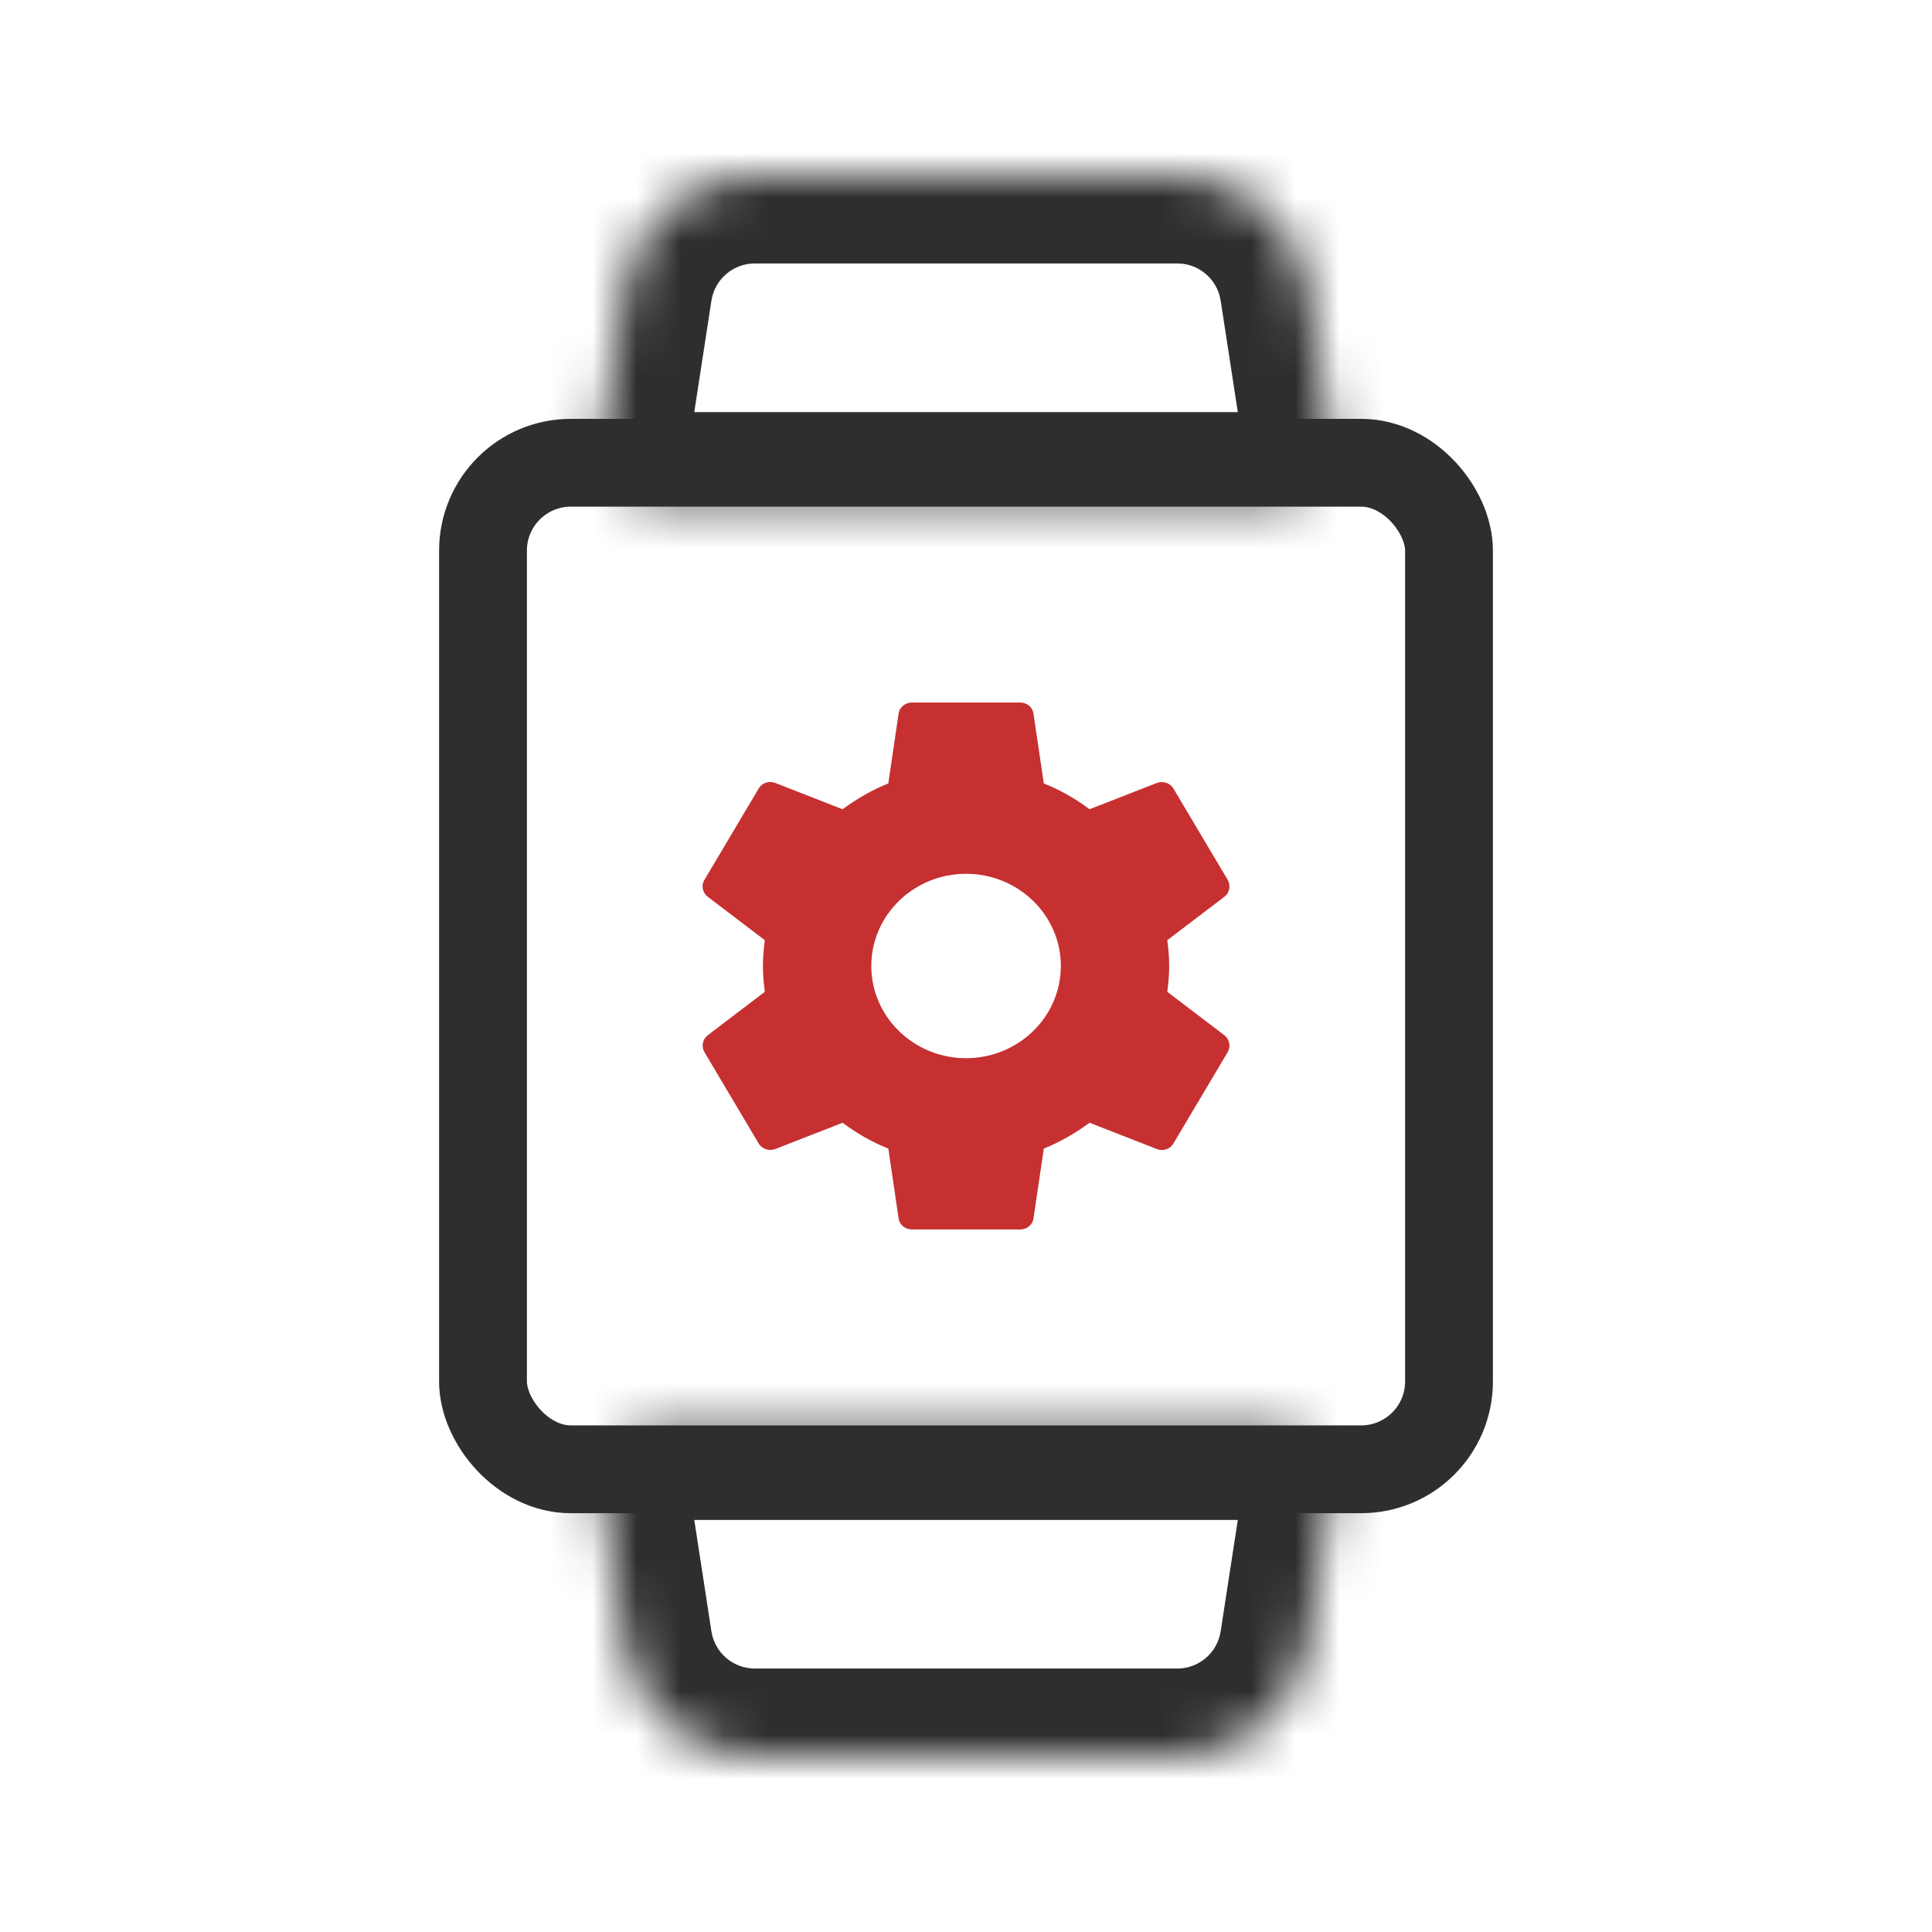 <svg xmlns="http://www.w3.org/2000/svg" width="44" height="44" viewBox="0 0 44 44" fill="none"><mask id="path-1-inside-1_60064_53610" fill="white"><path fill-rule="evenodd" clip-rule="evenodd" d="M17.19 4C15.71 4 14.45 5.08 14.225 6.544L13.683 10.066C13.573 10.784 14.275 11.385 15.002 11.385H29.002C29.727 11.385 30.43 10.784 30.319 10.067L29.777 6.544C29.552 5.08 28.293 4 26.812 4H17.19ZM30.319 33.934C30.429 33.217 29.727 32.616 29.002 32.616H15.002C14.275 32.616 13.573 33.217 13.684 33.935L14.225 37.456C14.45 38.92 15.71 40 17.19 40H26.812C28.293 40 29.552 38.92 29.777 37.456L30.319 33.934Z"></path></mask><path d="M14.225 6.544L12.248 6.24L14.225 6.544ZM29.777 6.544L31.754 6.24V6.24L29.777 6.544ZM14.225 37.456L12.248 37.76H12.248L14.225 37.456ZM29.777 37.456L31.754 37.76L29.777 37.456ZM30.319 10.067L28.342 10.371L30.319 10.067ZM16.202 6.848C16.277 6.36 16.697 6 17.19 6V2C14.723 2 12.624 3.801 12.248 6.24L16.202 6.848ZM15.66 10.37L16.202 6.848L12.248 6.24L11.707 9.762L15.66 10.37ZM15.002 13.385H29.002V9.385H15.002V13.385ZM27.8 6.848L28.342 10.371L32.296 9.762L31.754 6.24L27.8 6.848ZM26.812 6C27.306 6 27.725 6.36 27.8 6.848L31.754 6.24C31.379 3.801 29.28 2 26.812 2V6ZM17.19 6H26.812V2H17.19V6ZM29.002 30.616H15.002V34.616H29.002V30.616ZM16.202 37.152L15.66 33.631L11.707 34.239L12.248 37.76L16.202 37.152ZM17.19 38C16.697 38 16.277 37.64 16.202 37.152L12.248 37.76C12.624 40.199 14.723 42 17.19 42V38ZM26.812 38H17.19V42H26.812V38ZM27.8 37.152C27.725 37.64 27.306 38 26.812 38V42C29.28 42 31.379 40.2 31.754 37.76L27.8 37.152ZM28.342 33.63L27.8 37.152L31.754 37.76L32.296 34.239L28.342 33.63ZM15.002 30.616C14.108 30.616 13.262 30.976 12.651 31.557C12.025 32.152 11.533 33.106 11.707 34.239L15.66 33.631C15.724 34.046 15.528 34.341 15.407 34.456C15.301 34.557 15.169 34.616 15.002 34.616V30.616ZM29.002 34.616C28.834 34.616 28.702 34.557 28.596 34.456C28.475 34.341 28.278 34.046 28.342 33.63L32.296 34.239C32.47 33.106 31.978 32.151 31.352 31.557C30.741 30.976 29.895 30.616 29.002 30.616V34.616ZM29.002 13.385C29.895 13.385 30.741 13.025 31.352 12.444C31.978 11.85 32.47 10.895 32.296 9.762L28.342 10.371C28.279 9.955 28.475 9.66 28.596 9.545C28.702 9.444 28.834 9.385 29.002 9.385V13.385ZM11.707 9.762C11.532 10.895 12.025 11.849 12.651 12.444C13.262 13.025 14.108 13.385 15.002 13.385V9.385C15.169 9.385 15.3 9.444 15.407 9.545C15.527 9.66 15.724 9.955 15.66 10.37L11.707 9.762Z" fill="#2E2E2E" mask="url(#path-1-inside-1_60064_53610)"></path><rect x="11" y="10.539" width="22" height="22.923" rx="2" stroke="#2E2E2E" stroke-width="2"></rect><path d="M26.584 22.588C26.609 22.396 26.628 22.204 26.628 22C26.628 21.796 26.609 21.604 26.584 21.412L27.886 20.422C28.003 20.332 28.034 20.17 27.96 20.038L26.726 17.962C26.652 17.83 26.486 17.782 26.35 17.83L24.814 18.43C24.493 18.19 24.148 17.992 23.772 17.842L23.537 16.252C23.527 16.181 23.491 16.117 23.435 16.07C23.379 16.024 23.308 15.999 23.235 16H20.768C20.613 16 20.484 16.108 20.465 16.252L20.231 17.842C19.855 17.992 19.509 18.196 19.189 18.43L17.653 17.83C17.511 17.776 17.35 17.83 17.276 17.962L16.043 20.038C15.963 20.17 16 20.332 16.117 20.422L17.418 21.412C17.394 21.604 17.375 21.802 17.375 22C17.375 22.198 17.394 22.396 17.418 22.588L16.117 23.578C16 23.668 15.969 23.83 16.043 23.962L17.276 26.038C17.35 26.17 17.517 26.218 17.653 26.17L19.189 25.57C19.509 25.81 19.855 26.008 20.231 26.158L20.465 27.748C20.484 27.892 20.613 28 20.768 28H23.235C23.389 28 23.519 27.892 23.537 27.748L23.772 26.158C24.148 26.008 24.493 25.804 24.814 25.57L26.35 26.17C26.492 26.224 26.652 26.17 26.726 26.038L27.96 23.962C28.034 23.83 28.003 23.668 27.886 23.578L26.584 22.588ZM22.001 24.1C20.811 24.1 19.843 23.158 19.843 22C19.843 20.842 20.811 19.9 22.001 19.9C23.192 19.9 24.16 20.842 24.16 22C24.16 23.158 23.192 24.1 22.001 24.1Z" fill="#C63031"></path></svg>